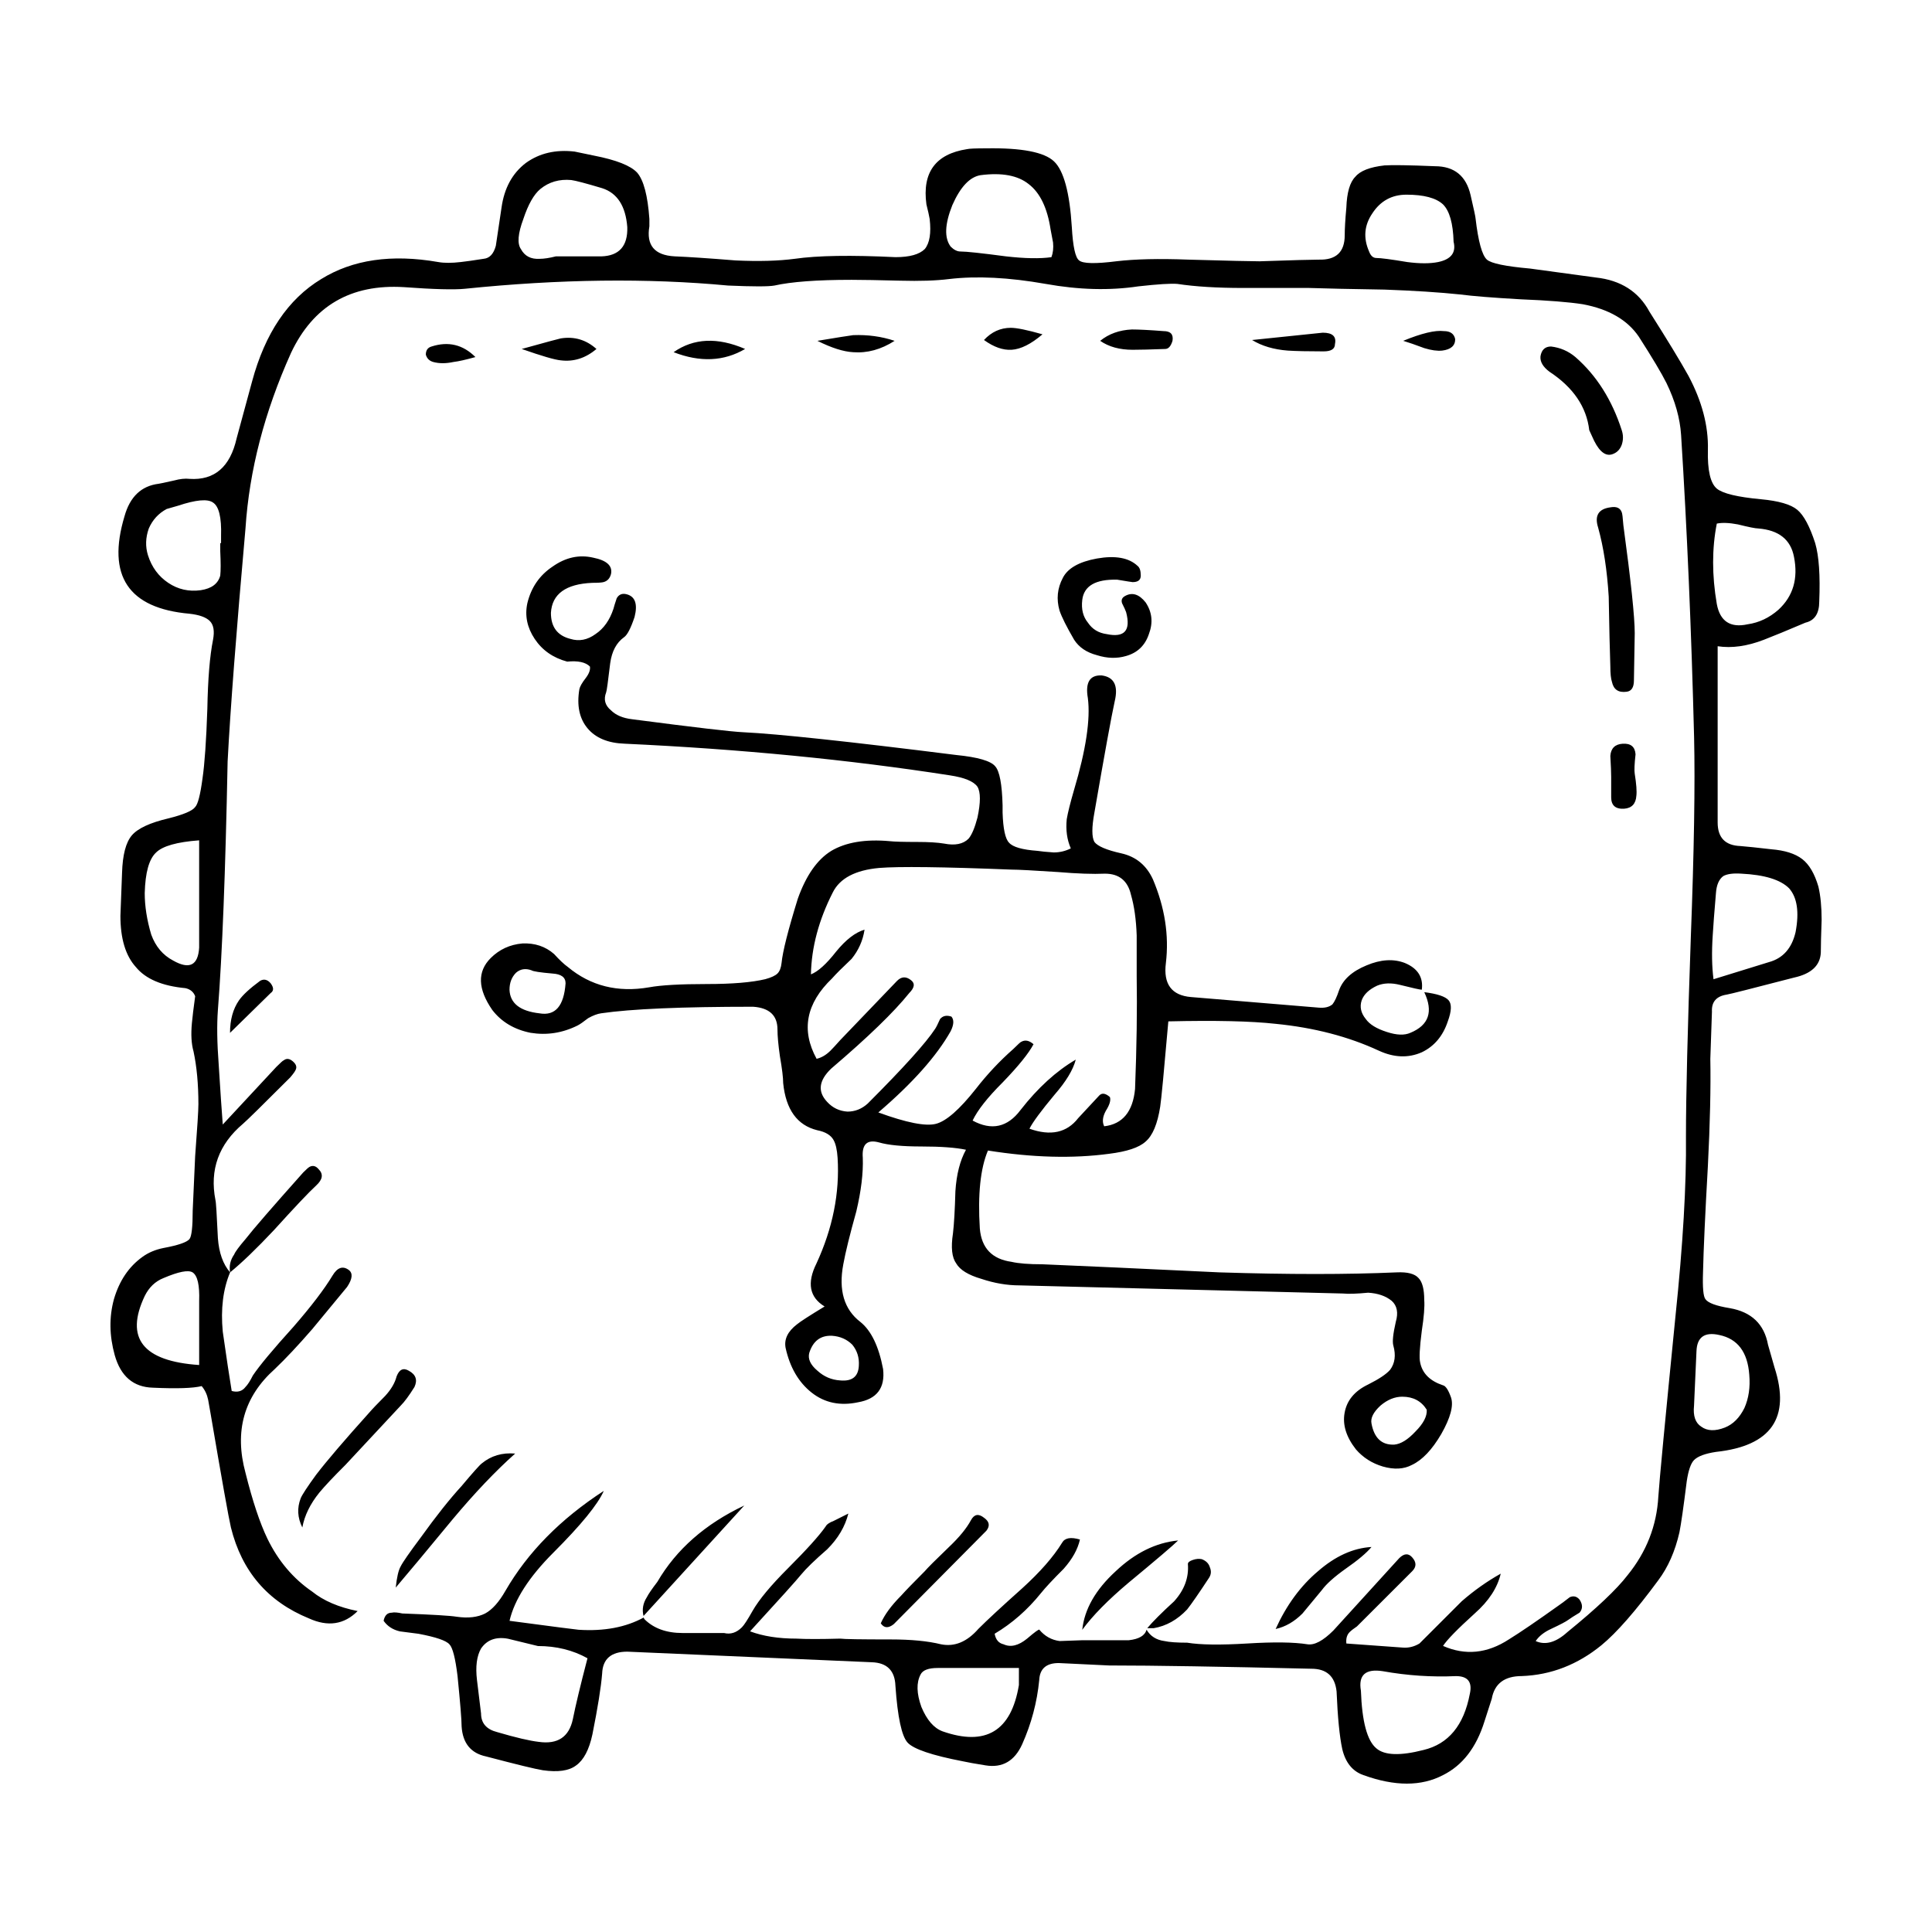 <?xml version="1.0" encoding="UTF-8"?>
<!-- Uploaded to: SVG Repo, www.svgrepo.com, Generator: SVG Repo Mixer Tools -->
<svg fill="#000000" width="800px" height="800px" version="1.1" viewBox="144 144 512 512" xmlns="http://www.w3.org/2000/svg">
 <path d="m477.97 213.24c8.613-0.297 13.777-0.434 15.508-0.434 4.59 0.137 6.887-2.004 6.887-6.465 0-1.715 0.141-4.152 0.43-7.309 0.145-4.016 0.938-6.75 2.371-8.176 1.289-1.582 3.875-2.59 7.75-3.023 2.012-0.137 6.457-0.07 13.348 0.215 5.164 0 8.324 2.59 9.477 7.754 0.863 3.727 1.289 5.738 1.289 6.019 0.719 6.172 1.727 9.828 3.019 10.984 1.148 1.004 4.953 1.789 11.418 2.363l17.438 2.371c6.606 0.719 11.336 3.727 14.207 9.043 4.731 7.457 8.184 13.125 10.34 17.004 3.586 6.742 5.309 13.266 5.16 19.582-0.141 5.453 0.648 8.898 2.379 10.332 1.578 1.289 5.453 2.223 11.621 2.797 4.734 0.434 7.969 1.367 9.688 2.805 1.727 1.438 3.301 4.379 4.742 8.828 1.004 3.438 1.359 8.609 1.074 15.496 0 3.16-1.219 5.019-3.664 5.586-4.734 2.016-8.395 3.523-10.984 4.523-4.449 1.723-8.539 2.293-12.273 1.723v46.703c0 4.027 2.012 6.102 6.027 6.246 1.723 0.137 4.453 0.422 8.184 0.855 3.586 0.289 6.316 1.152 8.188 2.59 1.859 1.426 3.293 3.871 4.301 7.309 0.57 2.438 0.855 5.379 0.855 8.828-0.141 3.879-0.215 6.742-0.215 8.609-0.141 3.445-2.508 5.668-7.098 6.672-11.055 2.871-17.008 4.379-17.875 4.516-2.727 0.434-4.019 1.941-3.879 4.523l-0.43 12.48c0.141 7.609-0.07 17.086-0.648 28.418-0.715 12.625-1.148 22.023-1.289 28.191-0.141 4.027 0.074 6.387 0.648 7.106 0.715 1.004 2.867 1.789 6.457 2.371 5.738 1.004 9.113 4.231 10.117 9.684l1.723 6.031c4.309 13.34-0.863 20.801-15.504 22.375-2.867 0.434-4.805 1.152-5.809 2.156-0.863 0.867-1.508 2.734-1.941 5.598-0.863 6.887-1.508 11.406-1.941 13.559-1.148 5.019-3.012 9.25-5.598 12.699-6.027 8.176-11.047 13.914-15.07 17.219-6.316 5.152-13.348 7.891-21.098 8.176-4.594 0-7.25 2.004-7.969 6.019-0.141 0.434-0.785 2.438-1.941 6.019-2.152 6.898-5.809 11.633-10.977 14.207-5.742 3.012-12.777 3.012-21.098 0-2.871-1.004-4.742-3.293-5.602-6.887-0.715-3.293-1.219-8.395-1.508-15.281-0.43-4.016-2.648-6.019-6.672-6.019-23.824-0.57-41.699-0.867-53.617-0.867-5.883-0.289-10.34-0.504-13.348-0.641-3.301 0-5.023 1.508-5.164 4.516-0.574 5.883-2.082 11.551-4.519 17.004-2.012 4.449-5.238 6.316-9.688 5.598-2.731-0.434-4.742-0.797-6.031-1.082-8.184-1.578-13.062-3.231-14.641-4.949-1.578-1.723-2.648-6.742-3.231-15.062-0.145-4.016-2.227-6.102-6.242-6.238l-64.809-2.805c-4.301 0-6.531 1.941-6.672 5.812-0.289 3.594-1.148 8.961-2.586 16.148-0.863 4.016-2.293 6.742-4.301 8.176-1.863 1.438-4.812 1.859-8.828 1.289-1.863-0.289-6.891-1.508-15.07-3.664-4.019-0.855-6.176-3.512-6.457-7.961 0-1.723-0.363-6.172-1.078-13.34-0.574-4.731-1.293-7.535-2.152-8.402-0.867-1.004-3.594-1.93-8.188-2.797l-4.953-0.641c-1.859-0.434-3.301-1.367-4.301-2.805 0.293-1.438 1.004-2.144 2.156-2.144 0.574-0.145 1.512-0.082 2.801 0.207 7.891 0.297 12.699 0.578 14.426 0.867 3.019 0.434 5.531 0.145 7.531-0.867 1.867-1.004 3.668-3.012 5.379-6.019 5.891-10.184 14.574-19.008 26.059-26.469-1.578 3.582-6.031 9.035-13.352 16.355-6.453 6.453-10.332 12.48-11.629 18.078 11.91 1.582 18.016 2.371 18.305 2.371 6.75 0.434 12.488-0.648 17.227-3.231l0.215 0.422c2.438 2.438 5.809 3.672 10.121 3.672h10.977c1.727 0.422 3.301-0.082 4.734-1.516 0.574-0.57 1.508-2.004 2.801-4.301 1.723-3.023 4.883-6.82 9.477-11.406 4.883-4.883 8.184-8.539 9.898-10.984 0.289-0.57 1.008-1.082 2.156-1.508 0.574-0.289 1.863-0.938 3.879-1.941-0.863 3.445-2.731 6.606-5.598 9.465-3.301 2.871-5.598 5.098-6.887 6.672-1.152 1.438-5.672 6.465-13.562 15.074 3.445 1.289 7.535 1.93 12.273 1.93 2.586 0.145 6.457 0.145 11.629 0 1.008 0.145 5.457 0.215 13.348 0.215 5.457 0 9.906 0.434 13.352 1.289 3.586 0.719 6.887-0.641 9.906-4.086 2.434-2.438 6.316-6.019 11.629-10.766 4.731-4.301 8.254-8.312 10.551-12.055 0.719-1.289 2.297-1.578 4.734-0.855-0.574 2.578-2.012 5.164-4.301 7.742-2.871 2.871-4.887 5.027-6.031 6.465-3.586 4.449-7.68 8.031-12.273 10.758 0.289 1.582 1.078 2.508 2.367 2.797 1.867 0.867 3.949 0.363 6.242-1.508 2.012-1.723 3.09-2.508 3.234-2.363 1.43 1.723 3.231 2.727 5.379 3.012 0.43 0 2.438-0.07 6.027-0.215h12.277c2.719-0.289 4.301-1.219 4.731-2.797 1.004 1.723 2.59 2.727 4.734 3.012 1.293 0.289 3.301 0.434 6.027 0.434 3.445 0.57 8.75 0.648 15.93 0.215 7.031-0.434 12.344-0.363 15.934 0.207 1.863 0.297 4.16-0.926 6.887-3.652l17.438-19.16c1.301-1.289 2.445-1.367 3.449-0.215 1.152 1.289 1.152 2.508 0 3.664l-14.641 14.629c-0.863 0.578-1.508 1.082-1.941 1.508-0.715 0.719-1.004 1.723-0.863 3.023l14.855 1.074c1.578 0.145 3.082-0.215 4.516-1.074 0.434-0.434 1.512-1.508 3.234-3.231 4.453-4.449 7.106-7.106 7.969-7.969 3.293-2.863 6.742-5.305 10.332-7.309-0.863 3.727-3.16 7.246-6.887 10.539-4.594 4.16-7.394 7.031-8.398 8.609 5.883 2.59 11.695 2.016 17.438-1.723 3.019-1.859 7.535-4.949 13.562-9.25 0.434-0.297 1.293-0.938 2.586-1.941 1.004-0.434 1.867-0.215 2.59 0.641 0.863 1.301 0.863 2.449 0 3.457-1.441 0.855-2.438 1.508-3.019 1.93-0.574 0.434-2.082 1.23-4.519 2.371-1.863 0.855-3.231 1.941-4.09 3.231 2.578 1.152 5.379 0.363 8.395-2.371 7.754-6.309 13.062-11.324 15.934-15.062 5.019-6.172 7.75-13.125 8.176-20.871 0.289-4.309 1.793-20.164 4.519-47.566 2.012-19.234 2.941-35.16 2.801-47.793 0-10.902 0.43-28.547 1.293-52.949 0.863-22.809 1.148-40.461 0.863-52.941-0.719-28.418-1.867-55.105-3.445-80.07-0.289-4.457-1.578-9.043-3.879-13.773-1.293-2.59-3.727-6.672-7.32-12.273-3.012-4.449-7.965-7.32-14.852-8.609-3.734-0.578-9.191-1.012-16.363-1.301-7.465-0.422-12.852-0.855-16.152-1.289-5.453-0.57-12.125-1.004-20.02-1.289-8.898-0.137-15.578-0.289-20.027-0.434h-17.438c-6.887 0-12.699-0.352-17.441-1.074-1.723-0.145-5.164 0.07-10.34 0.648-7.609 1.145-15.785 0.926-24.547-0.648-9.758-1.723-18.297-2.156-25.617-1.289-3.445 0.434-7.754 0.57-12.914 0.434-5.75-0.145-10.051-0.227-12.918-0.227-9.184 0-16.008 0.516-20.453 1.516-1.582 0.289-5.672 0.289-12.277 0-21.387-2.004-44.637-1.723-69.762 0.855-2.867 0.289-8.254 0.145-16.148-0.434-14.066-0.855-24.035 4.957-29.922 17.438-7.031 15.645-11.055 31.137-12.062 46.496-2.438 27.402-4.016 47.996-4.734 61.777-0.574 29.266-1.43 51.227-2.578 65.859-0.293 3.879-0.223 8.68 0.211 14.426 0.43 6.887 0.789 12.191 1.078 15.922l14.207-15.281c1.148-1.145 1.793-1.723 1.941-1.723 0.715-0.57 1.508-0.504 2.367 0.215 0.863 0.719 1.152 1.438 0.863 2.156-0.141 0.434-0.645 1.152-1.508 2.156-7.32 7.32-11.48 11.406-12.488 12.262-6.457 5.453-8.898 12.203-7.32 20.242 0.141 0.422 0.359 3.797 0.648 10.105 0.289 3.879 1.367 6.898 3.231 9.043-0.293-1.723 0.074-3.293 1.078-4.731 0.289-0.719 1.289-2.086 3.012-4.086 2.004-2.59 7.106-8.473 15.289-17.652 0.855-0.867 1.43-1.367 1.719-1.508 0.863-0.434 1.652-0.215 2.367 0.641 1.301 1.301 1.078 2.727-0.641 4.309-2.012 1.859-5.75 5.812-11.203 11.84-4.59 4.883-8.465 8.609-11.621 11.191-1.863 4.449-2.516 9.691-1.941 15.715 1.004 7.031 1.789 12.273 2.367 15.715 1.578 0.434 2.801 0.07 3.664-1.074 0.574-0.578 1.223-1.582 1.941-3.023 1.723-2.578 5.309-6.887 10.766-12.914 4.734-5.453 8.184-9.977 10.34-13.559 1.289-2.156 2.727-2.656 4.301-1.508 1.148 0.855 1.004 2.363-0.434 4.516-4.156 5.019-7.246 8.758-9.254 11.199-3.734 4.301-7.031 7.812-9.906 10.551-8.184 7.309-10.766 16.488-7.754 27.543 1.863 7.457 3.805 13.273 5.812 17.438 2.867 5.883 6.816 10.551 11.844 13.992 3.019 2.438 7.031 4.16 12.055 5.164-3.586 3.594-7.891 4.231-12.918 1.941-10.906-4.449-17.793-12.488-20.668-24.105-0.574-2.438-2.371-12.488-5.379-30.129-0.141-0.719-0.363-1.941-0.648-3.672-0.289-1.426-0.863-2.644-1.723-3.652-2.297 0.57-6.606 0.711-12.914 0.422-5.168-0.137-8.539-3.012-10.121-8.609-1.438-5.164-1.508-10.105-0.215-14.848 1.43-4.883 3.945-8.609 7.535-11.191 1.578-1.152 3.445-1.941 5.594-2.371 3.879-0.719 6.176-1.508 6.891-2.363 0.57-0.719 0.855-3.231 0.855-7.535 0-0.145 0.223-4.949 0.648-14.426 0.574-7.609 0.863-12.191 0.863-13.773 0-5.305-0.434-9.969-1.289-13.98-0.574-2.004-0.719-4.523-0.434-7.535 0.141-1.578 0.434-3.945 0.863-7.106-0.43-1.145-1.289-1.859-2.586-2.144-6.176-0.578-10.551-2.438-13.133-5.598-2.727-3.012-4.09-7.535-4.09-13.559l0.434-11.418c0.141-4.731 1.004-8.031 2.578-9.898 1.582-1.867 4.812-3.367 9.691-4.516 4.019-1.004 6.387-2.004 7.106-3.012 0.719-0.719 1.367-3.238 1.941-7.535 0.57-3.871 1.004-10.047 1.289-18.512 0.145-7.891 0.648-13.992 1.508-18.293 0.434-2.301 0.145-3.953-0.855-4.957-1.004-1.004-2.801-1.641-5.379-1.93-16.223-1.438-21.961-10.047-17.227-25.832 1.438-5.164 4.449-8.039 9.043-8.609 0.141 0 1.508-0.289 4.09-0.867 1.578-0.434 2.949-0.57 4.098-0.434 6.606 0.434 10.766-3.148 12.488-10.758l4.09-15.062c3.445-12.773 9.547-21.816 18.305-27.121 8.324-5.164 18.656-6.672 31.004-4.523 1.578 0.289 3.586 0.289 6.027 0 1.293-0.137 3.293-0.422 6.027-0.855 1.578-0.145 2.648-1.289 3.234-3.445l1.508-10.117c0.719-5.164 2.867-9.113 6.453-11.84 3.594-2.59 7.898-3.594 12.918-3.012l5.164 1.074c5.891 1.152 9.691 2.656 11.418 4.516 1.723 2.004 2.797 6.102 3.234 12.273v1.941c-0.867 5.019 1.359 7.672 6.672 7.961 3.586 0.145 8.969 0.504 16.148 1.082 6.176 0.289 11.418 0.137 15.719-0.434 6.027-0.867 14.922-1.004 26.695-0.434 3.734 0 6.312-0.719 7.754-2.156 1.289-1.578 1.719-4.231 1.289-7.961-0.141-0.855-0.434-2.156-0.863-3.879-1.148-8.465 2.438-13.34 10.766-14.629 0.574-0.145 2.297-0.215 5.164-0.215 9.332-0.145 15.285 1.004 17.871 3.445 2.59 2.438 4.16 8.258 4.734 17.438 0.289 5.164 0.938 8.105 1.941 8.828 1.004 0.855 4.301 0.926 9.906 0.215 4.883-0.578 11.195-0.73 18.949-0.434 10.59 0.297 16.984 0.449 19.137 0.449zm-55.547-8.406c-0.867-5.738-2.805-9.754-5.812-12.047-2.867-2.301-7.106-3.09-12.707-2.371-2.863 0.434-5.379 3.078-7.531 7.961-2.004 5.027-2.156 8.68-0.43 10.984 0.863 0.855 1.723 1.289 2.578 1.289 1.582 0 5.602 0.434 12.066 1.289 5.019 0.57 9.039 0.648 12.055 0.215 0.43-1.145 0.57-2.438 0.43-3.879-0.148-0.855-0.359-2.004-0.648-3.441zm21.746 31.863c-3.445 0-6.316-0.785-8.609-2.371 2.293-1.859 5.098-2.863 8.398-3.012 1.859 0 4.664 0.145 8.395 0.434 1.863 0 2.656 0.855 2.371 2.578-0.434 1.438-1.078 2.156-1.941 2.156-3.879 0.145-6.746 0.215-8.613 0.215zm31.648-2.59 18.73-1.941c2.586 0 3.664 1.004 3.234 3.012 0 1.301-1.004 1.941-3.019 1.941-4.16 0-7.32-0.07-9.477-0.207-3.731-0.285-6.883-1.219-9.469-2.805zm32.945-21.734c1.148 0 3.875 0.352 8.176 1.074 3.301 0.434 6.031 0.434 8.184 0 3.445-0.719 4.805-2.508 4.098-5.379-0.141-4.883-1.078-8.176-2.801-9.898-1.867-1.723-5.098-2.578-9.691-2.578-3.875 0-6.887 1.652-9.039 4.949-2.156 3.16-2.438 6.523-0.863 10.117 0.426 1.137 1.07 1.715 1.938 1.715zm20.879 21.516c0 1.734-1.148 2.734-3.445 3.023-1.289 0.137-2.871-0.082-4.731-0.648-2.301-0.867-4.168-1.508-5.602-1.941 4.883-2.004 8.473-2.863 10.766-2.578 1.727 0 2.727 0.719 3.012 2.144zm25.406 1.941c2.438 0.289 4.59 1.219 6.457 2.797 5.598 4.883 9.688 11.348 12.273 19.375 0.434 1.301 0.434 2.59 0 3.879-0.43 1.152-1.148 1.941-2.156 2.363-1.863 0.867-3.586-0.289-5.164-3.438l-1.289-2.805c-0.719-6.172-4.238-11.336-10.555-15.496-1.719-1.289-2.508-2.644-2.367-4.086 0.285-1.723 1.223-2.59 2.801-2.59zm18.73 43.918c0.141 0.289 0.289 1.426 0.434 3.445 2.004 14.781 3.012 24.312 3.012 28.617l-0.215 12.488c0 1.867-0.641 2.871-1.941 3.023-2.152 0.289-3.445-0.578-3.875-2.59-0.289-0.855-0.434-2.223-0.434-4.086-0.141-4.027-0.289-10.191-0.43-18.52-0.43-7.027-1.367-13.125-2.801-18.293-1.008-3.16 0.07-4.949 3.231-5.379 1.59-0.293 2.59 0.137 3.019 1.293zm-286.57-85.668c-1.723 1.426-3.231 4.086-4.516 7.961-1.441 3.879-1.652 6.523-0.648 7.961 1.004 1.867 2.656 2.727 4.953 2.59 1.148 0 2.586-0.215 4.301-0.648h12.055c4.734-0.145 7.031-2.727 6.887-7.742-0.43-5.598-2.648-9.043-6.672-10.332-4.301-1.289-7.031-2.004-8.176-2.156-3.156-0.289-5.887 0.496-8.184 2.367zm-30.355 43.906c0-1.152 0.504-1.867 1.508-2.156 4.453-1.438 8.328-0.504 11.633 2.797-2.586 0.719-4.519 1.152-5.812 1.301-2.004 0.434-3.805 0.434-5.379 0-1.02-0.289-1.664-0.938-1.949-1.941zm35.738 1.508c-1.578-0.145-5.023-1.152-10.332-3.012 6.746-1.867 10.188-2.797 10.332-2.797 3.594-0.578 6.746 0.352 9.477 2.797-2.875 2.438-6.035 3.445-9.477 3.012zm77.508-2.156c-2.578-0.137-5.738-1.145-9.473-3.012 5.164-0.855 8.324-1.367 9.473-1.508 3.879-0.145 7.535 0.352 10.984 1.508-3.59 2.301-7.25 3.297-10.984 3.012zm34.668-3.231c2.004-2.156 4.375-3.231 7.106-3.231 1.578 0 4.379 0.578 8.398 1.723-3.019 2.578-5.742 3.945-8.184 4.098-2.297 0.137-4.738-0.723-7.32-2.59zm-63.301 2.371c-5.598 3.293-11.914 3.594-18.949 0.855 5.316-3.727 11.637-4.012 18.949-0.855zm22.824 133.02c3.875-2.293 9.043-3.16 15.504-2.578 1.148 0.137 3.586 0.207 7.32 0.207 3.012 0 5.379 0.145 7.098 0.434 2.871 0.57 5.027 0.137 6.457-1.289 0.863-1.004 1.652-2.871 2.371-5.598 0.855-4.016 0.855-6.742 0-8.176-1.004-1.438-3.449-2.438-7.32-3.023-26.695-4.152-55.41-6.957-86.121-8.383-4.453-0.145-7.754-1.516-9.906-4.098-2.156-2.59-2.871-6.031-2.156-10.332 0.141-0.719 0.719-1.723 1.723-3.012 0.863-1.152 1.219-2.156 1.078-3.012-1.152-1.152-3.16-1.582-6.027-1.301-3.734-1.004-6.609-3.012-8.613-6.019-2.004-3.008-2.656-6.172-1.941-9.477 1.008-4.16 3.234-7.391 6.676-9.684 3.445-2.438 7.031-3.231 10.766-2.371 3.586 0.719 5.164 2.156 4.731 4.309-0.289 1.152-0.934 1.867-1.934 2.156-0.434 0.137-1.438 0.207-3.019 0.207-7.031 0.297-10.691 2.953-10.977 7.969 0 3.727 1.719 6.019 5.16 6.887 2.301 0.711 4.523 0.289 6.676-1.289 2.156-1.438 3.734-3.664 4.734-6.68 0.141-0.57 0.43-1.508 0.863-2.797 0.57-1.004 1.438-1.359 2.586-1.074 2.297 0.57 3.019 2.578 2.152 6.019-1.004 3.012-1.941 4.812-2.797 5.379-2.004 1.438-3.231 3.727-3.664 6.887-0.574 4.883-0.938 7.457-1.078 7.742-0.715 1.867-0.289 3.445 1.289 4.742 1.293 1.289 3.16 2.074 5.602 2.363 16.5 2.156 26.34 3.305 29.492 3.445 9.039 0.434 27.84 2.438 56.406 6.031 5.742 0.57 9.184 1.578 10.332 3.012 1.152 1.289 1.797 4.731 1.945 10.332v1.941c0.141 4.301 0.715 6.957 1.719 7.961 1.004 1.152 3.523 1.867 7.535 2.156 0.863 0.137 2.297 0.289 4.301 0.422 1.578 0 3.082-0.352 4.523-1.074-1.008-2.293-1.367-4.883-1.078-7.742 0.289-1.723 0.934-4.309 1.934-7.754 3.16-10.617 4.379-18.727 3.664-24.324-0.719-4.152 0.504-6.16 3.664-6.019 3.301 0.434 4.449 2.727 3.445 6.887-0.855 3.879-2.648 13.707-5.379 29.492-0.715 3.871-0.715 6.453 0 7.742 0.863 1.152 3.231 2.156 7.109 3.023 3.879 0.855 6.672 3.148 8.395 6.879 3.16 7.465 4.309 14.855 3.445 22.176-0.719 5.586 1.508 8.609 6.676 9.035l33.805 2.805c1.578 0.137 2.797-0.145 3.656-0.867 0.574-0.719 1.152-1.941 1.727-3.664 1.004-2.863 3.445-5.09 7.316-6.672 3.734-1.578 7.106-1.789 10.121-0.641 3.445 1.426 4.949 3.797 4.519 7.094-0.43 0-2.367-0.422-5.809-1.289-2.301-0.57-4.301-0.504-6.031 0.215-2.152 1.004-3.512 2.293-4.09 3.879-0.574 1.715-0.215 3.367 1.074 4.949 1.008 1.438 2.871 2.578 5.598 3.445 2.59 0.855 4.672 0.926 6.242 0.215 4.883-2.016 6.102-5.598 3.668-10.766 3.445 0.434 5.594 1.152 6.453 2.156 0.863 1.004 0.785 2.863-0.215 5.586-1.289 3.879-3.586 6.606-6.887 8.188-3.586 1.578-7.394 1.426-11.418-0.434-8.035-3.727-17.148-6.102-27.34-7.106-6.457-0.719-15.93-0.938-28.418-0.648-1.148 13.203-1.867 20.73-2.156 22.602-0.719 4.594-2.004 7.672-3.879 9.262-1.723 1.578-4.953 2.644-9.688 3.231-9.617 1.289-20.309 1.004-32.082-0.867-2.004 4.731-2.719 11.633-2.152 20.668 0.434 5.164 3.231 8.105 8.398 8.828 1.863 0.434 4.59 0.648 8.184 0.648 10.332 0.422 25.977 1.145 46.93 2.144 18.234 0.578 33.883 0.578 46.941 0 2.867-0.137 4.805 0.363 5.809 1.508 1.004 1.012 1.512 2.941 1.512 5.812 0.141 1.723-0.074 4.449-0.648 8.176-0.574 4.449-0.719 7.25-0.43 8.395 0.57 2.871 2.586 4.883 6.027 6.031 0.719 0.145 1.438 1.219 2.152 3.231 0.719 2.156-0.141 5.379-2.586 9.684-2.434 4.16-5.023 6.887-7.75 8.176-2.152 1.152-4.734 1.301-7.754 0.434-2.867-0.855-5.234-2.371-7.098-4.516-2.59-3.305-3.594-6.535-3.019-9.691 0.574-3.293 2.648-5.805 6.242-7.527 2.867-1.438 4.805-2.727 5.809-3.879 1.293-1.723 1.582-3.879 0.863-6.453-0.289-1.004-0.07-3.078 0.648-6.238 0.715-2.438 0.359-4.309-1.078-5.598-1.578-1.289-3.664-2.004-6.242-2.156-3.019 0.289-5.238 0.363-6.672 0.215l-85.699-2.156c-3.301 0-6.672-0.57-10.117-1.723-3.449-1.004-5.672-2.363-6.676-4.086-1.152-1.582-1.438-4.231-0.863-7.969 0.289-2.43 0.504-6.172 0.645-11.191 0.289-4.449 1.219-8.105 2.801-10.973-2.727-0.578-6.672-0.867-11.844-0.867-5.023 0-8.75-0.363-11.199-1.074-3.16-0.867-4.59 0.492-4.301 4.086 0.145 4.016-0.43 8.758-1.719 14.207-1.727 6.172-2.871 10.832-3.445 13.992-1.301 6.887 0.211 11.977 4.516 15.281 2.867 2.293 4.883 6.453 6.027 12.488 0.574 5.019-1.648 7.961-6.672 8.816-4.734 1.004-8.828 0.145-12.273-2.578-3.445-2.727-5.75-6.672-6.891-11.848-0.43-2.293 0.574-4.367 3.019-6.238 0.863-0.719 3.301-2.293 7.32-4.731-4.019-2.438-4.734-6.238-2.156-11.406 4.301-9.332 6.176-18.656 5.598-27.988-0.141-2.144-0.504-3.727-1.078-4.731-0.715-1.289-2.156-2.156-4.301-2.578-5.316-1.301-8.328-5.461-9.043-12.488 0-1.438-0.289-3.809-0.863-7.106-0.43-3.012-0.648-5.379-0.648-7.106 0-3.727-2.152-5.738-6.457-6.031-18.941 0-32.363 0.578-40.258 1.734-1.004 0.137-2.152 0.57-3.445 1.289-1.289 1.004-2.223 1.652-2.801 1.941-4.019 2.004-8.176 2.644-12.484 1.941-4.309-0.867-7.684-2.871-10.125-6.031-3.875-5.598-4.019-10.184-0.43-13.773 2.297-2.293 5.098-3.582 8.398-3.871 3.301-0.145 6.098 0.785 8.395 2.797 1.438 1.578 2.656 2.727 3.664 3.445 6.027 5.019 13.203 6.82 21.531 5.379 3.152-0.578 8.246-0.867 15.281-0.867 6.746 0 11.914-0.434 15.504-1.289 1.578-0.434 2.656-0.938 3.231-1.508 0.574-0.57 0.938-1.508 1.078-2.797 0.293-3.023 1.727-8.691 4.301-17.012 2.191-6.148 5.133-10.383 8.867-12.676zm12.699 4.519c-6.312 0.578-10.398 2.727-12.273 6.453-3.727 7.32-5.668 14.574-5.809 21.746 1.863-0.719 4.09-2.727 6.676-6.031 2.578-3.16 5.094-5.098 7.531-5.812-0.434 2.871-1.578 5.461-3.445 7.754-2.438 2.301-4.16 4.016-5.164 5.164-6.891 6.606-8.258 13.707-4.098 21.305 1.293-0.289 2.508-1.004 3.664-2.144 0.574-0.57 1.438-1.508 2.586-2.797l15.074-15.715c1.148-1.152 2.367-1.219 3.656-0.215 1.152 0.855 1.008 2.004-0.43 3.445-4.019 5.019-10.906 11.688-20.672 20.016-3.301 3.16-3.664 6.102-1.078 8.828 1.438 1.578 3.234 2.438 5.379 2.578 2.004 0 3.805-0.711 5.379-2.144 9.473-9.477 15.434-16.078 17.871-19.809 0.289-0.434 0.719-1.289 1.289-2.578 0.727-0.867 1.727-1.082 3.019-0.648 0.719 0.867 0.648 2.156-0.211 3.879-3.727 6.606-10.121 13.773-19.164 21.52 7.461 2.727 12.559 3.727 15.285 3.012 2.727-0.711 6.242-3.797 10.551-9.25 3.019-3.879 6.316-7.391 9.906-10.551 1.293-1.289 2.012-1.941 2.156-1.941 1.004-0.57 2.082-0.352 3.231 0.648-1.289 2.438-4.016 5.805-8.176 10.117-4.027 4.016-6.676 7.391-7.969 10.117 5.023 2.727 9.262 1.789 12.699-2.797 4.59-5.883 9.477-10.332 14.641-13.352-0.719 2.734-2.59 5.812-5.598 9.262-3.586 4.301-5.812 7.32-6.676 9.043 5.602 2.004 9.91 1.074 12.918-2.805l5.598-6.019c0.719-0.719 1.648-0.57 2.801 0.434 0.289 0.855-0.074 2.074-1.078 3.652-0.863 1.582-1.004 2.953-0.43 4.098 4.875-0.57 7.609-3.879 8.176-9.898 0.434-11.047 0.574-21.02 0.434-29.918v-10.766c-0.141-4.16-0.645-7.754-1.512-10.766-0.855-3.727-3.16-5.598-6.887-5.598-3.16 0.145-7.32 0-12.488-0.434-6.457-0.422-10.551-0.641-12.273-0.641-18.223-0.727-29.918-0.863-35.09-0.441zm-92.145 27.121c-1.578-0.57-2.941-0.352-4.09 0.648-1.152 1.152-1.727 2.656-1.727 4.516 0.145 3.594 2.801 5.668 7.969 6.246 4.16 0.719 6.457-1.941 6.887-7.969 0-1.578-1.148-2.438-3.445-2.578-3.297-0.285-5.168-0.57-5.594-0.863zm292.38-52.082c0.434 2.727 0.574 4.664 0.434 5.805-0.141 2.156-1.219 3.305-3.231 3.457-2.297 0.137-3.445-0.867-3.445-3.023v-5.379c0-1.145-0.074-3.012-0.223-5.586 0.145-2.004 1.223-3.09 3.234-3.231 2.152-0.145 3.301 0.785 3.445 2.797-0.285 2.578-0.359 4.293-0.215 5.16zm-135-47.148c1.867-1.004 3.664-0.422 5.379 1.734 1.727 2.578 2.012 5.371 0.867 8.395-1.008 3.012-3.019 4.949-6.031 5.805-2.438 0.719-5.023 0.648-7.75-0.215-2.731-0.719-4.734-2.074-6.031-4.086-2.004-3.445-3.301-6.031-3.875-7.754-0.863-3.012-0.574-5.883 0.863-8.609 1.289-2.578 4.301-4.301 9.043-5.164 4.883-0.855 8.469-0.215 10.766 1.941 0.574 0.434 0.863 1.289 0.863 2.59 0 1.145-0.719 1.723-2.156 1.723-0.141 0-1.512-0.215-4.09-0.648-5.742-0.145-8.828 1.652-9.262 5.379-0.293 2.438 0.215 4.449 1.508 6.019 1.152 1.723 2.801 2.727 4.949 3.023 4.742 1.004 6.457-0.938 5.168-5.812-0.141-0.434-0.504-1.219-1.078-2.371-0.281-0.867 0.008-1.516 0.867-1.949zm167.72-17.859c-0.719 0-2.516-0.363-5.379-1.074-2.293-0.434-4.16-0.516-5.594-0.215-1.301 6.606-1.301 13.699 0 21.305 0.855 4.594 3.586 6.387 8.176 5.379 3.019-0.434 5.742-1.723 8.184-3.879 3.875-3.582 5.238-8.246 4.098-13.98-0.867-4.594-4.027-7.102-9.484-7.535zm-11.199 96.641c-0.43 5.027-0.715 8.758-0.855 11.199-0.293 4.449-0.223 8.324 0.211 11.621l14.641-4.523c3.734-1.004 6.102-3.652 7.106-7.961 1.004-5.305 0.43-9.18-1.723-11.621-2.297-2.293-6.535-3.582-12.699-3.879-2.152-0.137-3.734 0.082-4.734 0.648-1.152 0.852-1.797 2.359-1.945 4.516zm-410.58-101.8c-2.152 1.152-3.727 2.863-4.731 5.164-0.863 2.438-0.938 4.801-0.215 7.106 1.004 3.16 2.801 5.586 5.379 7.309 2.586 1.734 5.453 2.371 8.609 1.941 2.871-0.434 4.594-1.723 5.164-3.871 0.145-1.301 0.145-3.445 0-6.465v-2.144h0.215v-1.934c0.145-4.883-0.57-7.824-2.156-8.828-1.43-1.004-4.516-0.719-9.254 0.855zm-5.809 101.8c0 3.445 0.57 7.106 1.723 10.984 1.148 3.16 3.082 5.453 5.812 6.887 4.301 2.438 6.606 1.289 6.887-3.445v-28.418c-5.883 0.434-9.688 1.516-11.418 3.231-1.863 1.727-2.863 5.309-3.004 10.762zm30.57 23.25c1.004-0.578 1.941-0.363 2.801 0.641 0.855 1.152 0.855 2.004 0 2.59l-10.766 10.551c0-3.445 0.785-6.316 2.367-8.609 1.008-1.441 2.867-3.16 5.598-5.172zm-30.57 83.512c-5.309 11.191-0.504 17.289 14.426 18.293v-17.004c0.141-4.16-0.43-6.672-1.727-7.535-1.148-0.719-3.727-0.207-7.75 1.508-2.156 0.863-3.809 2.438-4.949 4.738zm46.289 52.086c-2.445 3.023-3.949 6.102-4.523 9.262-1.289-2.59-1.43-5.164-0.43-7.754 0.43-1.004 1.793-3.078 4.098-6.238 2.863-3.727 7.531-9.18 13.992-16.363 0.863-1.004 2.297-2.508 4.301-4.516 1.578-1.723 2.586-3.445 3.019-5.164 0.715-1.859 1.789-2.363 3.231-1.508 1.863 1.004 2.371 2.438 1.508 4.309-1.43 2.293-2.648 3.945-3.656 4.949l-14.641 15.703c-3.172 3.156-5.469 5.598-6.898 7.32zm370.96-41.754c-3.875-0.867-5.879 0.57-6.019 4.301 0 0.145-0.223 4.949-0.648 14.426-0.289 2.727 0.359 4.586 1.941 5.586 1.578 1.152 3.664 1.219 6.242 0.215 2.156-0.855 3.875-2.578 5.164-5.164 1.148-2.578 1.578-5.523 1.293-8.828-0.438-6.016-3.086-9.531-7.973-10.535zm-83.965 16.355c-2.012 0-3.945 0.785-5.812 2.371-1.863 1.723-2.656 3.293-2.367 4.731 0.719 3.879 2.727 5.738 6.027 5.598 1.723-0.145 3.594-1.301 5.598-3.445 2.152-2.156 3.152-4.098 3.012-5.812-1.434-2.289-3.59-3.441-6.457-3.441zm-15.074 45.629c-3.019 2.156-5.098 4.027-6.242 5.598l-5.164 6.238c-2.152 2.156-4.519 3.523-7.106 4.098 2.871-6.316 6.606-11.406 11.195-15.281 4.594-4.016 9.336-6.172 14.211-6.453-1.297 1.57-3.594 3.508-6.894 5.801zm4.09 32.285c0.289 8.176 1.652 13.273 4.098 15.281 2.152 1.867 6.312 2.016 12.484 0.434 6.609-1.578 10.695-6.523 12.277-14.848 0.715-3.16-0.508-4.731-3.664-4.731-6.457 0.289-12.918-0.145-19.383-1.301-4.586-0.719-6.527 1.012-5.812 5.164zm-48.441-39.812c-1.293 1.289-5.668 5.019-13.129 11.191-5.457 4.594-9.551 8.758-12.277 12.488 0.574-5.453 3.516-10.617 8.832-15.496 5.164-4.887 10.691-7.613 16.574-8.184zm-42.199 33.793h-21.527c-2.438 0-3.949 0.57-4.519 1.723-1.148 2.156-1.078 5.019 0.211 8.609 1.438 3.445 3.301 5.598 5.598 6.453 11.48 4.027 18.227-0.07 20.242-12.273l0.004-4.512zm34.02-10.551c1.438-1.723 3.805-4.086 7.106-7.106 2.731-3.012 3.945-6.309 3.664-9.898 0-0.434 0.434-0.785 1.293-1.074 0.855-0.297 1.648-0.363 2.367-0.215 1.148 0.434 1.863 1.145 2.156 2.144 0.43 1.012 0.352 1.941-0.215 2.805-2.731 4.16-4.672 6.957-5.812 8.395-2.586 2.727-5.527 4.379-8.828 4.949zm-78.156-75.117c-1.441-1.438-3.234-2.223-5.379-2.371-3.019-0.137-5.027 1.367-6.031 4.523-0.43 1.578 0.289 3.16 2.156 4.731 1.723 1.578 3.734 2.438 6.027 2.578 3.16 0.297 4.805-1.004 4.949-3.871 0.145-2.148-0.434-4.008-1.723-5.59zm31.438 46.492c0.863-1.582 2.004-1.789 3.445-0.648 1.438 1.004 1.652 2.156 0.645 3.445l-24.547 24.758c-1.43 1.145-2.578 1.074-3.445-0.215 1.008-2.293 2.801-4.731 5.379-7.32 1.293-1.438 3.375-3.582 6.246-6.453 0.715-0.855 2.867-3.012 6.453-6.453 2.731-2.594 4.668-4.957 5.824-7.113zm-120.79-17.648c-5.164 4.594-10.695 10.398-16.582 17.438-6.746 8.176-11.77 14.207-15.07 18.078 0.293-2.727 0.719-4.586 1.293-5.586 0.57-1.152 2.367-3.727 5.379-7.754 4.016-5.586 7.609-10.117 10.766-13.559 3.012-3.582 4.805-5.598 5.379-6.019 2.453-2.019 5.391-2.887 8.836-2.598zm-9.043 68.875c0 2.578 1.438 4.231 4.301 4.949 4.883 1.438 8.539 2.293 10.984 2.578 5.023 0.719 8.039-1.289 9.043-6.019 0.719-3.594 2.004-8.973 3.879-16.137-3.879-2.156-8.258-3.238-13.133-3.238-3.586-0.855-6.242-1.508-7.965-1.941-3.16-0.57-5.527 0.297-7.106 2.59-1.152 2.004-1.508 4.812-1.078 8.395zm43.922-30.777c0.434-0.867 1.367-2.223 2.801-4.098 5.023-8.609 12.699-15.352 23.035-20.234l-26.699 29.277c-0.434-1.719-0.141-3.371 0.863-4.945z" fill-rule="evenodd"/>
</svg>